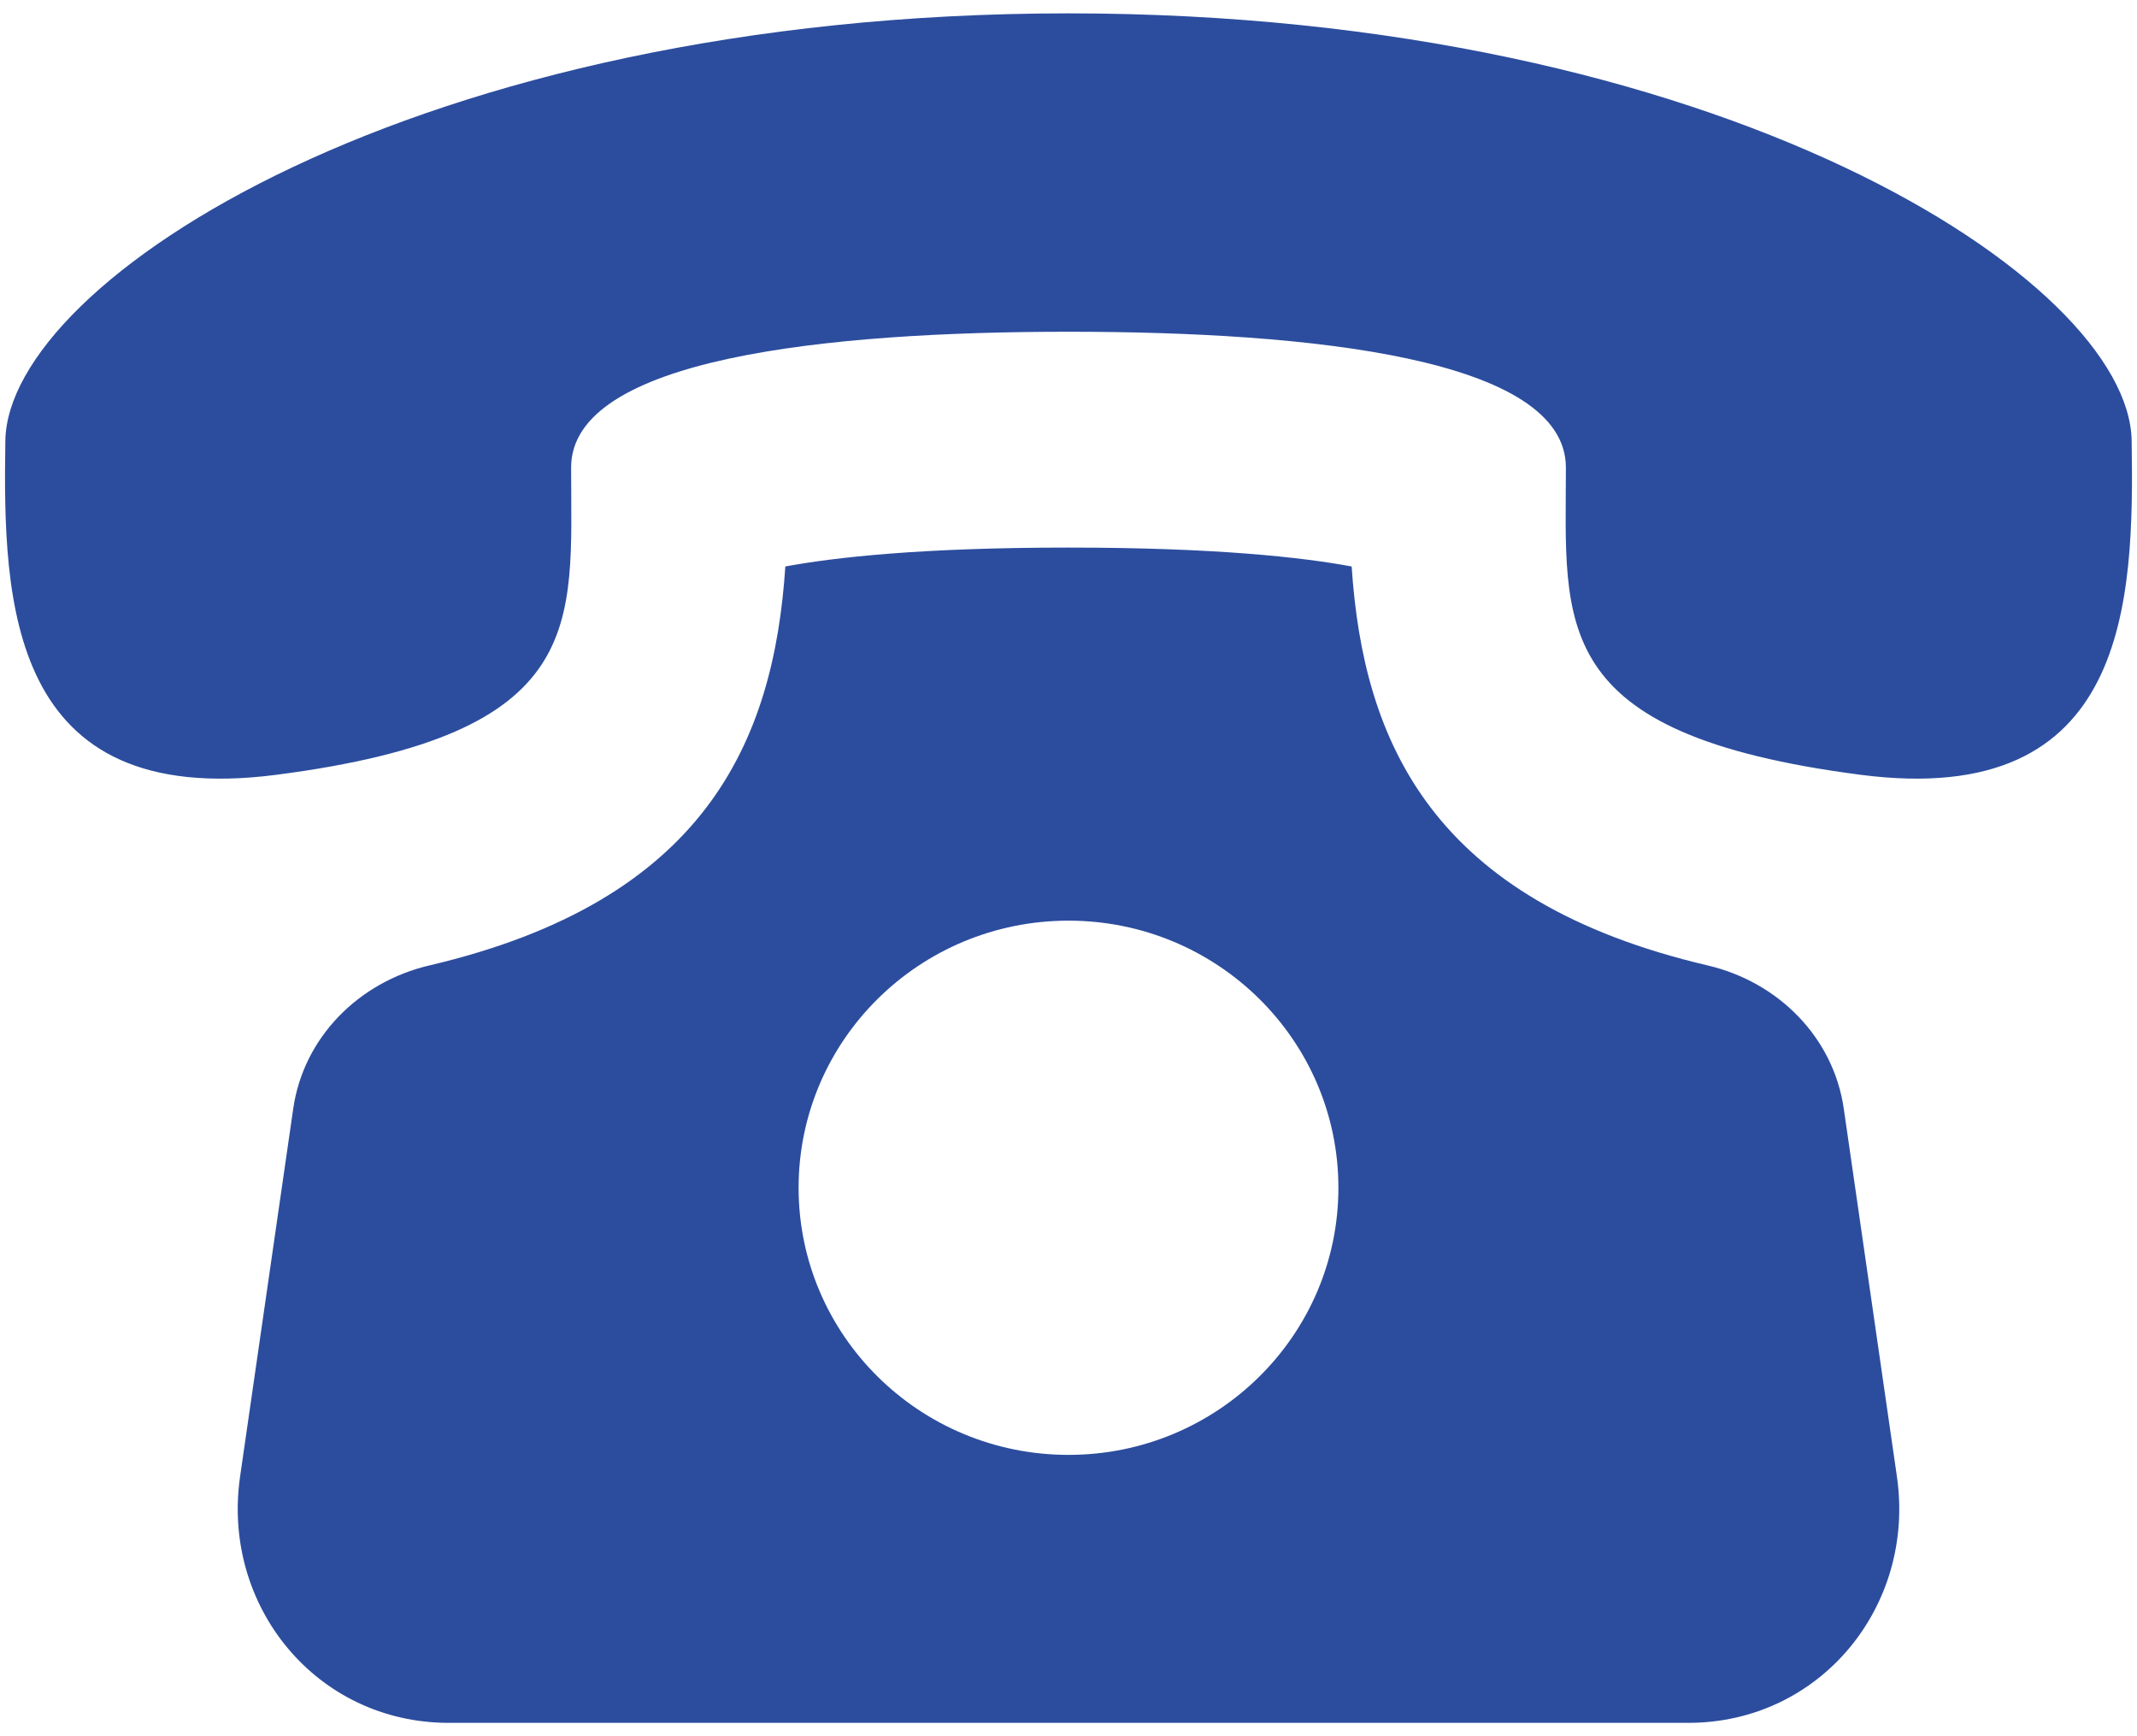<svg width="64" height="52" viewBox="0 0 64 52" fill="none" xmlns="http://www.w3.org/2000/svg">
<path d="M55.219 33.209C54.912 31.075 53.264 29.411 51.142 28.915C42.896 26.982 40.829 22.233 40.48 16.966C39.018 16.694 36.416 16.4 32 16.4C27.584 16.4 24.982 16.694 23.52 16.966C23.171 22.233 21.104 26.982 12.858 28.915C10.736 29.414 9.088 31.075 8.781 33.209L7.19 44.224C6.63 48.102 9.478 51.6 13.44 51.6H50.56C54.518 51.6 57.37 48.102 56.81 44.224L55.219 33.209ZM32 43.574C27.536 43.574 23.917 39.99 23.917 35.574C23.917 31.158 27.536 27.574 32 27.574C36.464 27.574 40.083 31.158 40.083 35.574C40.083 39.99 36.461 43.574 32 43.574ZM63.84 13.2C63.763 8.4 51.546 0.403 32 0.4C12.451 0.403 0.234 8.4 0.16 13.2C0.086 18 0.227 24.246 8.272 23.206C17.683 21.987 17.104 18.701 17.104 14.003C17.104 10.726 24.758 9.936 32 9.936C39.242 9.936 46.893 10.726 46.896 14.003C46.896 18.701 46.317 21.987 55.728 23.206C63.77 24.246 63.914 18 63.84 13.2Z" fill="#2C4D9E"/>
</svg>
